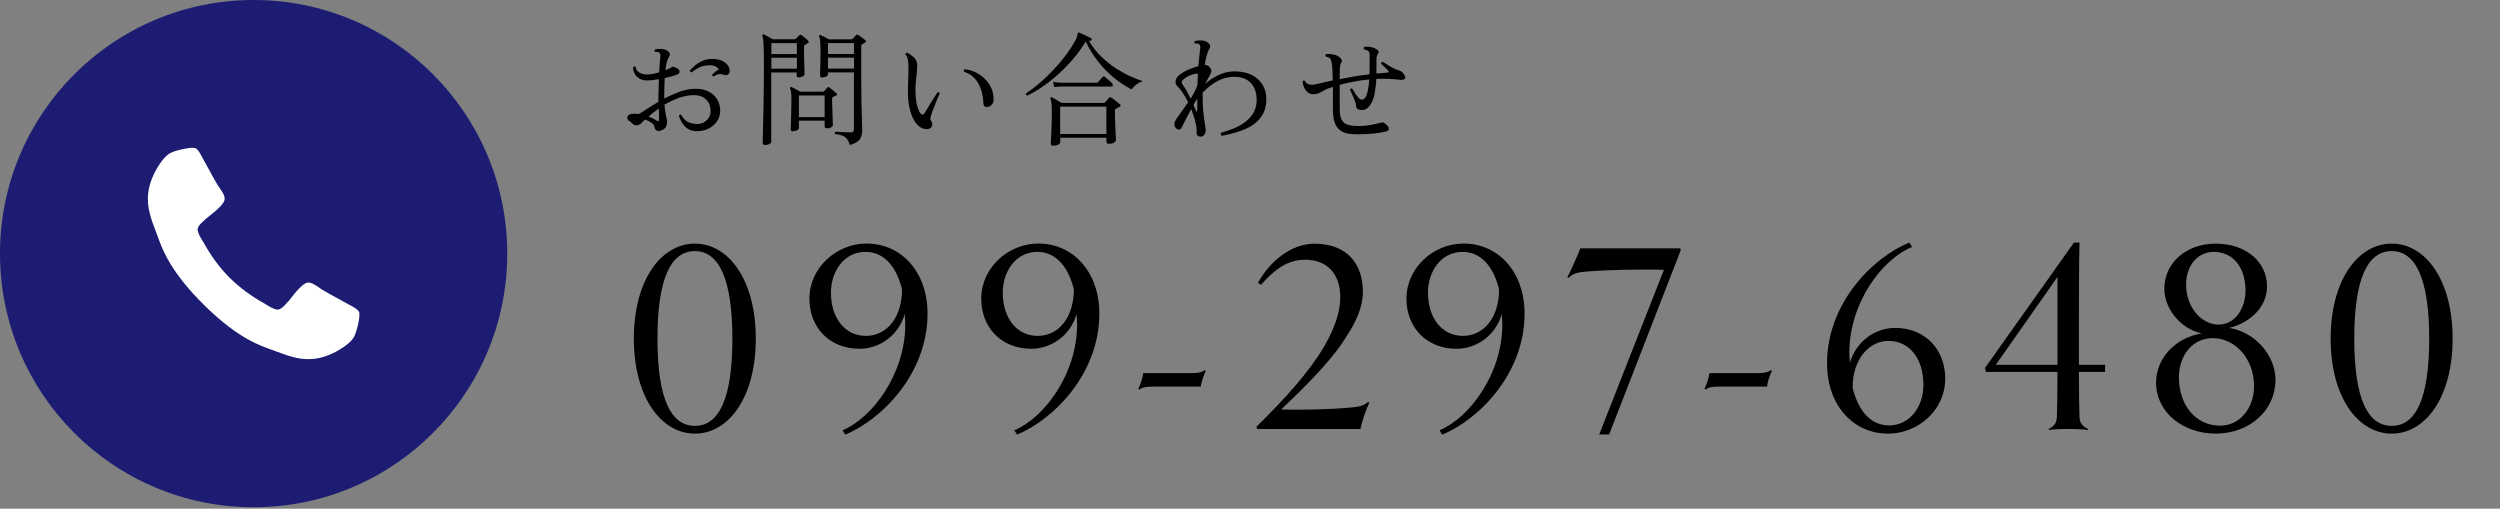 <?xml version="1.0" encoding="UTF-8"?>
<svg id="_レイヤー_2" data-name="レイヤー 2" xmlns="http://www.w3.org/2000/svg" viewBox="0 0 345 70.2">
  <rect x="0" y="0" width="345" height="70.2" fill="#808080" stroke="none"/>
  <defs>
    <style>
      .cls-1 {
        fill: none;
      }

      .cls-2 {
        fill: #fff;
      }

      .cls-3 {
        fill: #1c1c73;
      }
    </style>
  </defs>
  <g id="contents">
    <rect class="cls-1" y=".2" width="345" height="70"/>
    <g>
      <path d="m96.25,18.11c-.72,0-1.3-.22-1.73-.66-.42-.44-.7-.94-.82-1.5.03-.06.08-.1.15-.12.07-.02.12-.02.17.02.23.45.53.78.9.97.37.19.82.29,1.34.29.31,0,.59-.07.87-.22.27-.15.5-.36.67-.63.17-.27.26-.59.26-.95,0-.67-.21-1.2-.63-1.59-.42-.39-.96-.59-1.63-.59-.73,0-1.44.13-2.14.39s-1.36.57-1.97.93c.06.65.13,1.17.23,1.56.1.4.14.66.14.78,0,.22-.05.44-.14.66-.1.23-.31.41-.64.54-.24.11-.45.12-.64.03-.19-.1-.3-.29-.35-.59-.02-.16-.16-.33-.4-.5s-.54-.32-.89-.43c-.11.11-.22.22-.31.31s-.17.16-.23.22c-.17.16-.38.25-.62.26-.24.02-.46-.09-.65-.31-.15-.16-.29-.27-.42-.34-.13-.07-.2-.2-.2-.39,0-.37.31-.56.93-.56.21,0,.43.02.66.05.33-.19.72-.44,1.19-.75s.97-.62,1.51-.93v-.29c0-.5,0-.99.03-1.46.02-.48.03-.94.04-1.38-.29.04-.59.08-.88.12-.29.03-.57.05-.83.05-.37,0-.7-.09-.99-.26-.28-.18-.5-.4-.65-.68-.15-.28-.22-.57-.21-.88.1-.14.22-.15.34-.05.05.35.22.61.54.79s.65.26,1.01.26c.23,0,.49-.03.79-.08s.6-.13.91-.22c.02-.46.05-.88.08-1.24.04-.36.06-.66.09-.9.03-.33-.02-.53-.17-.59-.06-.04-.14-.07-.26-.08s-.21,0-.29,0c-.12-.12-.12-.24,0-.34.18-.06.4-.09.65-.09.25,0,.46.02.65.08.16.03.31.11.44.22.14.11.23.24.28.37.05.14.02.27-.09.39-.11.14-.21.37-.3.7-.08.33-.16.73-.21,1.19.4-.16.71-.31.95-.46.12-.07.38.02.77.27.15.1.22.23.23.39,0,.16-.09.28-.28.37-.42.18-1.01.35-1.77.51-.02.43-.04.88-.05,1.36-.01.48-.02.97-.02,1.48.69-.37,1.41-.69,2.15-.96.74-.27,1.47-.4,2.18-.4s1.32.13,1.83.4c.5.27.89.63,1.16,1.09s.41.98.41,1.55c0,.51-.14.98-.41,1.4-.27.42-.65.76-1.12,1.02-.48.25-1.02.38-1.63.38Zm-5.71-1.5c.27.2.41.13.41-.22,0-.11,0-.3,0-.55s-.01-.54-.03-.86c-.27.18-.53.37-.77.56-.24.19-.46.37-.65.54.42.16.77.33,1.05.53Zm7.94-6.05c-.07-.01-.12-.05-.16-.1s-.05-.11-.04-.17c.1-.1.24-.22.42-.37.18-.14.35-.26.51-.35-.09-.15-.24-.28-.45-.39-.21-.11-.46-.17-.76-.17-.6,0-1.09.09-1.48.28-.38.19-.74.42-1.07.69-.18-.02-.26-.11-.24-.25.14-.17.34-.38.62-.63.28-.25.62-.47,1.04-.67.41-.2.89-.3,1.42-.3.74,0,1.32.17,1.75.49.43.33.65.71.65,1.14,0,.25-.08.43-.24.53-.16.1-.35.11-.58.03-.32-.11-.59-.13-.81-.05-.22.08-.42.18-.59.29Z"/>
      <path d="m105.57,20.01c-.21,0-.32-.1-.32-.31,0-.06,0-.31.02-.75.01-.44.03-1.01.04-1.72s.03-1.48.05-2.34c.02-.86.03-1.73.04-2.63.01-.9.02-1.75.02-2.57,0-1.03,0-1.87-.02-2.51-.01-.64-.03-1.14-.06-1.49-.03-.35-.07-.59-.13-.73-.02-.08-.01-.14.03-.19.05-.04.11-.05.19-.02.12.06.32.16.58.31.26.15.48.27.65.36h2.99c.07,0,.13-.03.19-.08l.49-.49c.08-.08.18-.08.29,0,.06.03.15.11.28.22.13.11.26.22.39.33.13.11.22.19.26.25.1.1.08.2-.05.29-.07.04-.14.09-.21.13-.07.04-.13.08-.19.11-.07.04-.11.08-.12.12-.01.03-.02.1-.02.19,0,.31,0,.67,0,1.08,0,.41.01.82.03,1.22s.02.73.03,1.01,0,.43,0,.45c0,.1-.08.2-.25.29-.17.09-.35.14-.55.14-.18,0-.27-.08-.27-.24v-.44h-3.52v9.61c0,.08-.08.17-.25.26-.16.1-.38.14-.64.14Zm.88-12.55h3.52v-1.51h-3.52v1.51Zm0,2.02h3.52v-1.51h-3.52v1.51Zm2.98,8.65c-.21,0-.31-.09-.31-.27,0-.07,0-.25.02-.54.01-.29.02-.65.03-1.06s.01-.85.03-1.3c.01-.45.02-.88.02-1.27,0-.43-.02-.76-.05-.98-.03-.22-.08-.39-.14-.5-.02-.07-.01-.12.03-.17.05-.04.11-.05.19-.02.12.06.31.15.57.29.25.14.46.25.62.34h3.13c.07,0,.12-.02.17-.07l.41-.48c.09-.1.2-.11.32-.02.11.08.28.21.48.38.21.18.37.31.48.42.06.05.09.1.09.16s-.04.11-.12.14c-.07.03-.14.07-.22.1-.08.03-.15.07-.21.1-.09.04-.14.12-.14.24,0,.27,0,.6.02.98.01.38.02.76.04,1.15.01.39.02.72.03,1,.01.28.02.45.02.51,0,.11-.08.22-.24.31-.16.1-.35.14-.58.14-.21,0-.32-.1-.32-.29v-.77h-3.55v1.05c0,.08-.08.17-.23.26-.15.1-.35.14-.59.14Zm.82-1.97h3.55v-2.99h-3.55v2.99Zm7.04,3.84c-.12-.35-.26-.63-.41-.82s-.34-.35-.59-.45c-.24-.1-.59-.18-1.03-.22-.1-.15-.08-.26.05-.34.1.01.29.03.55.04.27.02.55.03.84.04.29.01.54.02.73.02.27,0,.41-.13.41-.39v-7.89h-3.59v.31c0,.1-.08.19-.25.27-.17.08-.35.12-.55.12-.18,0-.27-.07-.27-.22,0-.08,0-.28,0-.6,0-.32.01-.7.03-1.12.01-.43.02-.81.02-1.17,0-.62,0-1.1-.02-1.43-.01-.33-.03-.57-.06-.73-.03-.16-.06-.29-.11-.39-.02-.07-.01-.12.03-.17s.11-.05.19-.02c.12.06.31.15.54.27.24.12.44.23.59.32h3.08c.07,0,.13-.03.19-.08.07-.07.15-.15.25-.25.1-.1.17-.19.23-.27.08-.08.19-.07.32.02.07.03.17.1.3.2.13.1.26.19.39.29.13.1.22.17.28.21.14.11.12.22-.03.32-.06.03-.12.07-.2.11-.07.04-.14.08-.21.13-.07.04-.11.09-.12.14s-.02.11-.02.2v4.18c0,1.22.01,2.36.03,3.4.02,1.04.04,1.92.07,2.63.02.71.03,1.17.03,1.37,0,.49-.11.89-.33,1.2-.22.31-.68.58-1.38.79Zm-3.03-12.55h3.59v-1.51h-3.59v1.51Zm0,2.02h3.59v-1.51h-3.59v1.51Z"/>
      <path d="m127.92,17.82c-.42.02-.82-.14-1.2-.48-.38-.35-.7-.86-.95-1.54-.25-.68-.41-1.51-.47-2.5-.01-.4-.01-.78,0-1.15s.01-.73.03-1.1c.02-.41.04-.82.04-1.22s0-.83-.03-1.26c-.01-.24-.06-.45-.14-.65-.08-.19-.17-.33-.25-.41,0-.07.02-.13.07-.18.04-.05.1-.07.17-.06.34.17.65.39.93.65s.43.59.45.96c.01.26,0,.52-.02.76s-.05.51-.07.78c-.05.36-.09.76-.12,1.2-.04.44-.04.95,0,1.54.04.66.13,1.18.25,1.58.12.4.26.69.39.87.23.29.44.27.65-.08.12-.23.3-.52.52-.88.22-.36.44-.72.67-1.08.23-.36.4-.63.53-.82.16-.06.26-.01.31.14-.06.12-.14.32-.25.59s-.24.56-.37.89c-.13.33-.25.65-.37.96-.11.31-.2.58-.27.81-.03.14-.04.24-.02.32.02.08.06.15.1.22.03.06.07.12.1.18.03.06.05.14.05.25.01.15-.03.3-.13.45s-.3.24-.6.26Zm8.36-3.06c-.18.01-.32-.01-.41-.08s-.15-.23-.17-.5c-.02-.6-.12-1.19-.3-1.76-.18-.57-.45-1.08-.83-1.53-.38-.45-.89-.78-1.52-.99-.08-.15-.05-.26.09-.34.75.08,1.43.32,2.04.73.61.41,1.1.92,1.45,1.54.36.62.52,1.28.49,2-.01.23-.1.43-.26.62-.17.19-.35.29-.57.31Z"/>
      <path d="m141.76,13.18c-.16-.03-.22-.13-.17-.29.6-.4,1.23-.87,1.88-1.43.65-.55,1.29-1.17,1.92-1.84s1.21-1.36,1.74-2.07.98-1.42,1.34-2.11c.09-.18.15-.33.18-.46.03-.12.05-.23.06-.31,0-.09.03-.15.05-.17.04-.03.1-.03.17,0,.12.05.29.12.5.22.21.1.42.2.63.3.21.1.38.18.5.25.1.04.13.12.08.22-.03.11-.11.16-.22.14-.04,0-.07,0-.09,0-.03,0-.06-.01-.09-.03.5.84,1.08,1.58,1.74,2.22.66.64,1.35,1.19,2.06,1.64.71.45,1.39.82,2.03,1.11s1.2.49,1.65.63c-.35.11-.66.27-.92.48-.26.2-.48.42-.65.65-.71-.35-1.46-.83-2.24-1.45-.78-.61-1.53-1.35-2.24-2.22-.71-.87-1.33-1.84-1.84-2.93-.48.79-1.03,1.57-1.67,2.32-.63.75-1.31,1.46-2.04,2.12-.73.66-1.46,1.24-2.21,1.76-.75.52-1.47.94-2.16,1.27Zm3.57,6.92c-.22,0-.32-.09-.32-.27,0-.06,0-.22.02-.5.01-.28.03-.62.05-1.02.02-.4.04-.82.05-1.25.01-.43.02-.83.02-1.19,0-.74-.01-1.26-.04-1.56-.03-.31-.08-.53-.14-.68-.03-.07-.03-.12.02-.17.06-.06.12-.06.19-.02.09.05.22.12.38.21.17.1.33.2.51.3.17.1.32.19.43.25h5.8c.08,0,.14-.02.19-.07.07-.08.16-.19.29-.33s.21-.24.27-.3c.06-.06.1-.09.14-.09.04,0,.1.02.2.08.06.03.16.11.32.24.16.12.32.25.49.38.17.13.29.23.36.3.14.11.11.23-.07.34-.07.03-.15.07-.24.12s-.18.09-.25.14c-.04.02-.08.05-.1.08-.02.03-.04.11-.04.22,0,.39,0,.81.02,1.26s.03.89.05,1.3c.02.41.04.76.05,1.04s.02.43.02.47c0,.09-.09.19-.26.3-.17.11-.41.16-.71.16-.23,0-.34-.08-.34-.25v-.58h-6.38v.66c0,.08-.09.17-.27.28-.18.11-.41.16-.7.16Zm.14-8.09l-.14-.73c.28.07.63.11,1.04.14h4.96c.07,0,.13-.03.19-.08.03-.03.1-.1.19-.21.09-.11.18-.21.27-.31.09-.1.15-.17.19-.2.09-.09.19-.09.31,0,.07.05.17.13.31.25.14.12.27.24.41.36.14.12.23.21.27.26.09.11.12.22.1.31-.02.1-.1.14-.22.14h-6.97c-.37.01-.67.04-.9.08Zm.83,6.48h6.38v-3.77h-6.38v3.77Z"/>
      <path d="m165.6,18.84c-.31,0-.46-.16-.46-.48.01-.44-.03-.9-.14-1.37-.1-.47-.24-.93-.41-1.38l-.2-.56c-.25.45-.48.88-.68,1.28s-.36.71-.48.95c-.11.28-.24.47-.38.56-.14.09-.31.06-.5-.1-.37-.31-.39-.73-.05-1.26.24-.36.5-.74.8-1.14.29-.4.58-.8.87-1.22-.25-.51-.51-.96-.77-1.34-.27-.39-.48-.65-.65-.8-.25-.23-.36-.49-.32-.79.03-.3.2-.58.49-.82.34-.27.74-.52,1.21-.73.47-.21.96-.38,1.45-.51.04-.57.09-1.05.14-1.46s.08-.71.1-.9c.06-.37,0-.61-.17-.7-.07-.03-.16-.05-.27-.06-.11,0-.2,0-.27,0-.06-.06-.09-.12-.09-.18s.02-.12.07-.16c.18-.06.41-.09.67-.09.27,0,.49.02.67.08.24.06.44.18.62.38s.2.4.08.6c-.12.19-.25.49-.37.89-.12.4-.22.88-.31,1.44.11-.01.22,0,.31.03.1.03.2.09.3.2.32.31.38.64.2,1-.08.14-.18.32-.31.56-.12.24-.27.51-.44.82.54-.5,1.17-.91,1.88-1.24.71-.33,1.43-.49,2.17-.49.94,0,1.74.17,2.39.5.65.33,1.15.79,1.49,1.36s.51,1.22.51,1.95c0,.78-.14,1.45-.43,2-.29.55-.67,1-1.13,1.36s-.97.65-1.52.87-1.09.4-1.62.53c-.53.13-1,.24-1.41.33-.19-.11-.23-.26-.12-.44.25-.07.58-.17.98-.3.4-.13.83-.3,1.27-.52.45-.22.87-.49,1.28-.83.4-.33.73-.74.99-1.22.25-.48.38-1.04.38-1.69,0-.59-.11-1.12-.33-1.6-.22-.48-.56-.85-1.01-1.13-.45-.28-1.03-.42-1.72-.42-.76,0-1.48.16-2.15.49-.67.33-1.28.76-1.83,1.29-.08.07-.15.14-.22.21-.07.07-.14.14-.2.21v.14c-.01,1.05.03,1.96.12,2.72.09.76.17,1.34.24,1.73.02.12.04.23.05.32.01.09.02.16.02.2,0,.29-.07.53-.22.7s-.33.25-.54.25Zm-1.29-5.22c.19-.33.37-.65.54-.96.16-.31.3-.63.4-.94.01-.26.02-.52.03-.77s.02-.5.03-.74c-.09-.06-.22-.06-.39-.02-.25.06-.51.14-.78.25s-.52.26-.75.44c-.19.15-.29.29-.31.42-.01.14.04.28.15.43.17.21.35.49.54.83s.37.69.54,1.05Zm.71,1.67c.03.08.07.11.12.09.05-.02.07-.07.07-.14.01-.29.02-.58.02-.84v-.76c-.04.07-.09.14-.14.2-.05.07-.11.14-.16.22l-.22.42c.06.15.11.29.17.42s.11.26.15.37Z"/>
      <path d="m187.53,18.54c-.48,0-.93-.03-1.36-.08s-.81-.2-1.15-.42c-.33-.22-.6-.56-.79-1.03-.19-.46-.29-1.1-.29-1.92v-3.08c-.1.02-.2.05-.3.08-.1.03-.2.07-.3.1-.25.09-.48.2-.7.33-.22.13-.43.24-.66.34-.22.1-.48.14-.77.14-.32,0-.58-.1-.8-.31s-.38-.44-.48-.72c-.11-.28-.17-.52-.18-.74.1-.14.22-.16.34-.07.09.22.22.36.4.43.18.07.39.11.66.11.09,0,.32-.04.7-.13s.78-.18,1.22-.28c.12-.03.26-.07.41-.1.15-.03.29-.07.44-.1-.01-.65-.03-1.16-.05-1.55-.02-.38-.06-.71-.12-.97-.06-.32-.16-.52-.32-.59-.16-.1-.31-.16-.46-.17-.04-.06-.07-.12-.06-.19,0-.07.03-.12.08-.15.19-.02.41-.03.65,0,.24.02.45.05.63.11.16.05.32.12.48.23.16.11.28.23.37.37.08.14.08.27,0,.41-.12.19-.2.49-.22.9s-.03.88-.03,1.43c.6-.12,1.25-.24,1.94-.36.69-.11,1.42-.22,2.18-.31.01-.44.02-.89.02-1.35v-1.32c0-.18-.03-.32-.08-.41-.05-.09-.12-.16-.21-.2-.15-.08-.3-.13-.46-.15-.11-.14-.11-.25.02-.36.42-.06.83-.02,1.22.12.23.07.43.18.61.32.18.15.2.32.05.51-.04.08-.09.18-.14.31-.05.13-.07.29-.07.47v1.96c.24-.02.48-.05.71-.07.24-.02.48-.04.73-.05.28-.02.32-.14.12-.36-.05-.06-.13-.14-.26-.25-.13-.11-.26-.23-.38-.36-.12-.12-.21-.21-.27-.25,0-.18.08-.27.24-.27.11.07.3.19.56.36.26.17.54.33.82.48.29.15.54.26.74.31.17.03.32.1.45.19.13.09.25.23.37.42.16.25.18.44.08.57-.11.13-.33.18-.65.14-.56-.07-1.11-.11-1.66-.13s-1.09-.01-1.62,0c-.03.76-.12,1.48-.25,2.15-.14.67-.38,1.22-.73,1.64-.11.15-.26.27-.43.37s-.37.14-.59.14c-.26,0-.46-.05-.59-.15-.13-.1-.2-.23-.2-.39,0-.15-.04-.33-.11-.55-.07-.22-.16-.45-.26-.68-.1-.23-.2-.44-.29-.63-.09-.19-.15-.32-.19-.4.02-.08.07-.13.13-.15.06-.02.12-.02.18,0,.09.15.23.37.41.65s.36.52.54.69c.15.12.26.19.34.19.15,0,.28-.05.39-.15.2-.19.36-.53.46-1.01.1-.48.18-1.03.22-1.64-.74.07-1.45.17-2.12.3-.68.13-1.33.28-1.96.45v3.25c0,.7.09,1.23.28,1.58.19.35.49.58.89.69.41.11.93.16,1.56.16.45,0,.95-.05,1.5-.14.54-.09,1.01-.19,1.39-.31.16-.04.28-.06.37-.04.08.02.2.09.35.21.29.23.44.44.44.65s-.16.34-.49.41c-.48.11-1.02.2-1.62.26-.61.06-1.27.09-1.98.09Z"/>
    </g>
    <g>
      <path d="m95.9,59.84c-4.63,0-8.43-4.98-8.43-13.11s3.8-13.11,8.43-13.11,8.4,4.98,8.4,13.11-3.76,13.11-8.4,13.11Zm0-25.19c-3.27,0-5.17,3.65-5.17,12.08s1.9,12.04,5.17,12.04,5.17-3.65,5.17-12.04-1.94-12.08-5.17-12.08Z"/>
      <path d="m116.65,59.99l-.38-.61c4.1-1.71,8.66-7.75,8.66-14.63,0-.42-.04-.87-.08-1.41-.8,2.85-3.38,4.79-6.23,4.79-4.14,0-6.92-2.92-6.92-6.92,0-4.25,3.72-7.6,7.87-7.6,4.86,0,8.43,3.95,8.43,9.69,0,8.21-6.23,14.55-11.36,16.68Zm2.81-25.23c-3.08,0-4.79,2.81-4.79,5.62,0,3.53,1.94,5.97,4.83,5.97s4.98-2.55,4.98-6.42c-.87-3.53-2.77-5.17-5.02-5.17Z"/>
      <path d="m140.36,59.99l-.38-.61c4.1-1.71,8.66-7.75,8.66-14.63,0-.42-.04-.87-.08-1.41-.8,2.85-3.38,4.79-6.23,4.79-4.14,0-6.92-2.92-6.92-6.92,0-4.25,3.72-7.6,7.87-7.6,4.86,0,8.43,3.95,8.43,9.69,0,8.21-6.23,14.55-11.36,16.68Zm2.81-25.23c-3.08,0-4.79,2.81-4.79,5.62,0,3.53,1.94,5.97,4.83,5.97s4.98-2.55,4.98-6.42c-.87-3.53-2.77-5.17-5.02-5.17Z"/>
      <path d="m166.39,51.18c-.34.72-.57,1.48-.68,2.17h-6.57c-.95,0-1.48.08-1.9.42l-.15-.11c.34-.72.57-1.48.68-2.17h6.57c.91,0,1.48-.08,1.9-.42l.15.11Z"/>
      <path d="m188.96,55.59c-.49.99-1.03,2.66-1.22,3.61h-14.25l-.11-.3c3.95-3.88,7.29-7.56,9.38-11.13,1.33-2.32,2.2-4.63,2.2-6.72,0-3.27-1.82-5.21-4.86-5.21-2.51,0-4.33,1.48-6.08,3.46l-.42-.27c1.52-2.81,4.48-5.4,7.79-5.4,4.67,0,6.69,2.96,6.69,6.65,0,2.01-.91,4.14-2.28,6.15-1.82,3.12-5.89,7.14-9,10.07.68.04,1.48.04,2.28.04,3.46,0,7.52-.23,8.51-.46.53-.15.8-.27,1.22-.61l.15.11Z"/>
      <path d="m199.04,59.99l-.38-.61c4.1-1.71,8.66-7.75,8.66-14.63,0-.42-.04-.87-.08-1.41-.8,2.85-3.38,4.79-6.23,4.79-4.14,0-6.92-2.92-6.92-6.92,0-4.25,3.72-7.6,7.87-7.6,4.86,0,8.43,3.95,8.43,9.69,0,8.21-6.23,14.55-11.36,16.68Zm2.81-25.23c-3.08,0-4.79,2.81-4.79,5.62,0,3.53,1.94,5.97,4.83,5.97s4.98-2.55,4.98-6.42c-.87-3.53-2.77-5.17-5.02-5.17Z"/>
      <path d="m231.94,34.54l-9.88,25.42h-1.37l8.93-22.72c-.84-.04-1.79-.04-2.81-.04-3.65,0-8.05.19-9,.42-.61.15-.91.3-1.33.72l-.19-.08c.46-.84,1.56-3.34,1.79-3.99h13.79l.08.27Z"/>
      <path d="m244.52,51.18c-.34.72-.57,1.48-.68,2.17h-6.57c-.95,0-1.48.08-1.9.42l-.15-.11c.34-.72.57-1.48.68-2.17h6.57c.91,0,1.48-.08,1.9-.42l.15.11Z"/>
      <path d="m260.56,59.84c-4.86,0-8.43-3.95-8.43-9.69,0-8.24,6.23-14.59,11.36-16.68l.38.61c-4.14,1.67-8.66,7.71-8.66,14.59,0,.38.04.84.08,1.37.8-2.77,3.34-4.79,6.23-4.79,4.14,0,6.92,2.96,6.92,6.99,0,4.45-3.84,7.6-7.87,7.6Zm.08-12.8c-2.77,0-4.98,2.58-4.98,6.46.87,3.57,2.77,5.21,5.02,5.21,2.7,0,4.75-2.36,4.75-5.62,0-3.57-1.9-6.04-4.79-6.04Z"/>
      <path d="m290.5,51.33h-3.61c0,2.85.04,5.17.08,6.23.04.91.49,1.33,1.18,1.63l-.04.15c-.53-.11-2.09-.15-2.7-.15s-2.13.04-2.66.15l-.04-.15c.65-.3,1.1-.72,1.14-1.63.04-1.03.08-3.38.08-6.23h-9.88l-.11-.57,12.27-17.29h.76c-.08,2.7-.08,8.85-.08,13.26v3.61h3.61v.99Zm-6.57-.99v-12.12l-8.51,12.12h8.51Z"/>
      <path d="m305.78,59.84c-4.56,0-8.24-2.96-8.24-7.03,0-3.34,2.62-6.19,6.27-6.8-3-.68-5.13-3.5-5.13-6.16,0-3.57,3-6.23,7.1-6.23s7.07,2.47,7.07,5.89c0,2.92-2.39,5.05-5.21,5.74,3.69.61,6.38,3.91,6.38,7.18,0,4.18-3.57,7.41-8.25,7.41Zm-5.09-7.75c0,3.68,2.2,6.65,5.7,6.65,2.66,0,4.67-2.36,4.67-5.47,0-3.72-2.58-6.61-5.7-6.61-2.77,0-4.67,2.36-4.67,5.43Zm4.79-17.33c-2.2,0-3.8,1.9-3.8,4.48,0,3.15,2.09,5.55,4.48,5.55s3.72-2.39,3.72-4.67c0-3.19-1.67-5.36-4.41-5.36Z"/>
      <path d="m330.06,59.84c-4.63,0-8.43-4.98-8.43-13.11s3.8-13.11,8.43-13.11,8.4,4.98,8.4,13.11-3.76,13.11-8.4,13.11Zm0-25.19c-3.27,0-5.17,3.65-5.17,12.08s1.9,12.04,5.17,12.04,5.17-3.65,5.17-12.04-1.94-12.08-5.17-12.08Z"/>
    </g>
    <g>
      <circle class="cls-3" cx="35" cy="35" r="35"/>
      <path class="cls-2" d="m49.52,43.02c-.08-.25-.61-.61-1.58-1.1-.26-.15-.63-.36-1.12-.62-.48-.26-.92-.5-1.31-.72-.39-.22-.77-.44-1.11-.64-.06-.04-.23-.16-.52-.36-.29-.2-.54-.35-.74-.44-.2-.1-.4-.15-.59-.15-.27,0-.62.2-1.03.59-.42.39-.8.82-1.14,1.28-.34.46-.71.89-1.1,1.28-.39.4-.71.59-.95.59-.13,0-.28-.04-.47-.1-.19-.07-.33-.13-.42-.18-.1-.05-.26-.14-.5-.29-.23-.15-.37-.22-.39-.24-1.89-1.05-3.51-2.25-4.87-3.6-1.35-1.35-2.55-2.97-3.6-4.87-.01-.03-.09-.16-.24-.4-.14-.23-.24-.4-.29-.5-.05-.1-.11-.24-.18-.42-.07-.19-.1-.34-.1-.47,0-.25.19-.57.59-.95.39-.39.82-.75,1.28-1.1.46-.34.89-.72,1.28-1.14.39-.41.59-.76.59-1.04,0-.19-.05-.39-.15-.59-.09-.2-.24-.45-.44-.74-.2-.29-.32-.46-.36-.52-.2-.35-.42-.72-.64-1.11-.22-.39-.46-.83-.72-1.32-.26-.48-.47-.86-.62-1.12-.48-.97-.85-1.49-1.1-1.57-.1-.04-.24-.06-.44-.06-.37,0-.86.07-1.46.21-.6.14-1.08.28-1.42.44-.69.29-1.42,1.13-2.19,2.53-.7,1.3-1.06,2.58-1.06,3.85,0,.37.02.74.07,1.09.05.35.14.75.26,1.19.12.44.22.77.3.98.08.21.22.6.43,1.15.21.55.33.89.37,1.01.48,1.35,1.06,2.56,1.72,3.63,1.09,1.77,2.58,3.6,4.47,5.48,1.89,1.88,3.71,3.37,5.48,4.46,1.06.66,2.27,1.24,3.63,1.72.12.04.46.17,1.02.37.55.21.93.35,1.15.42.22.08.54.18.98.3.44.13.84.21,1.19.26.35.05.72.07,1.09.07,1.27,0,2.56-.35,3.85-1.06,1.4-.77,2.24-1.51,2.53-2.2.15-.35.3-.82.44-1.42.14-.6.21-1.09.21-1.46,0-.19-.02-.34-.06-.44h0Z"/>
    </g>
  </g>
</svg>